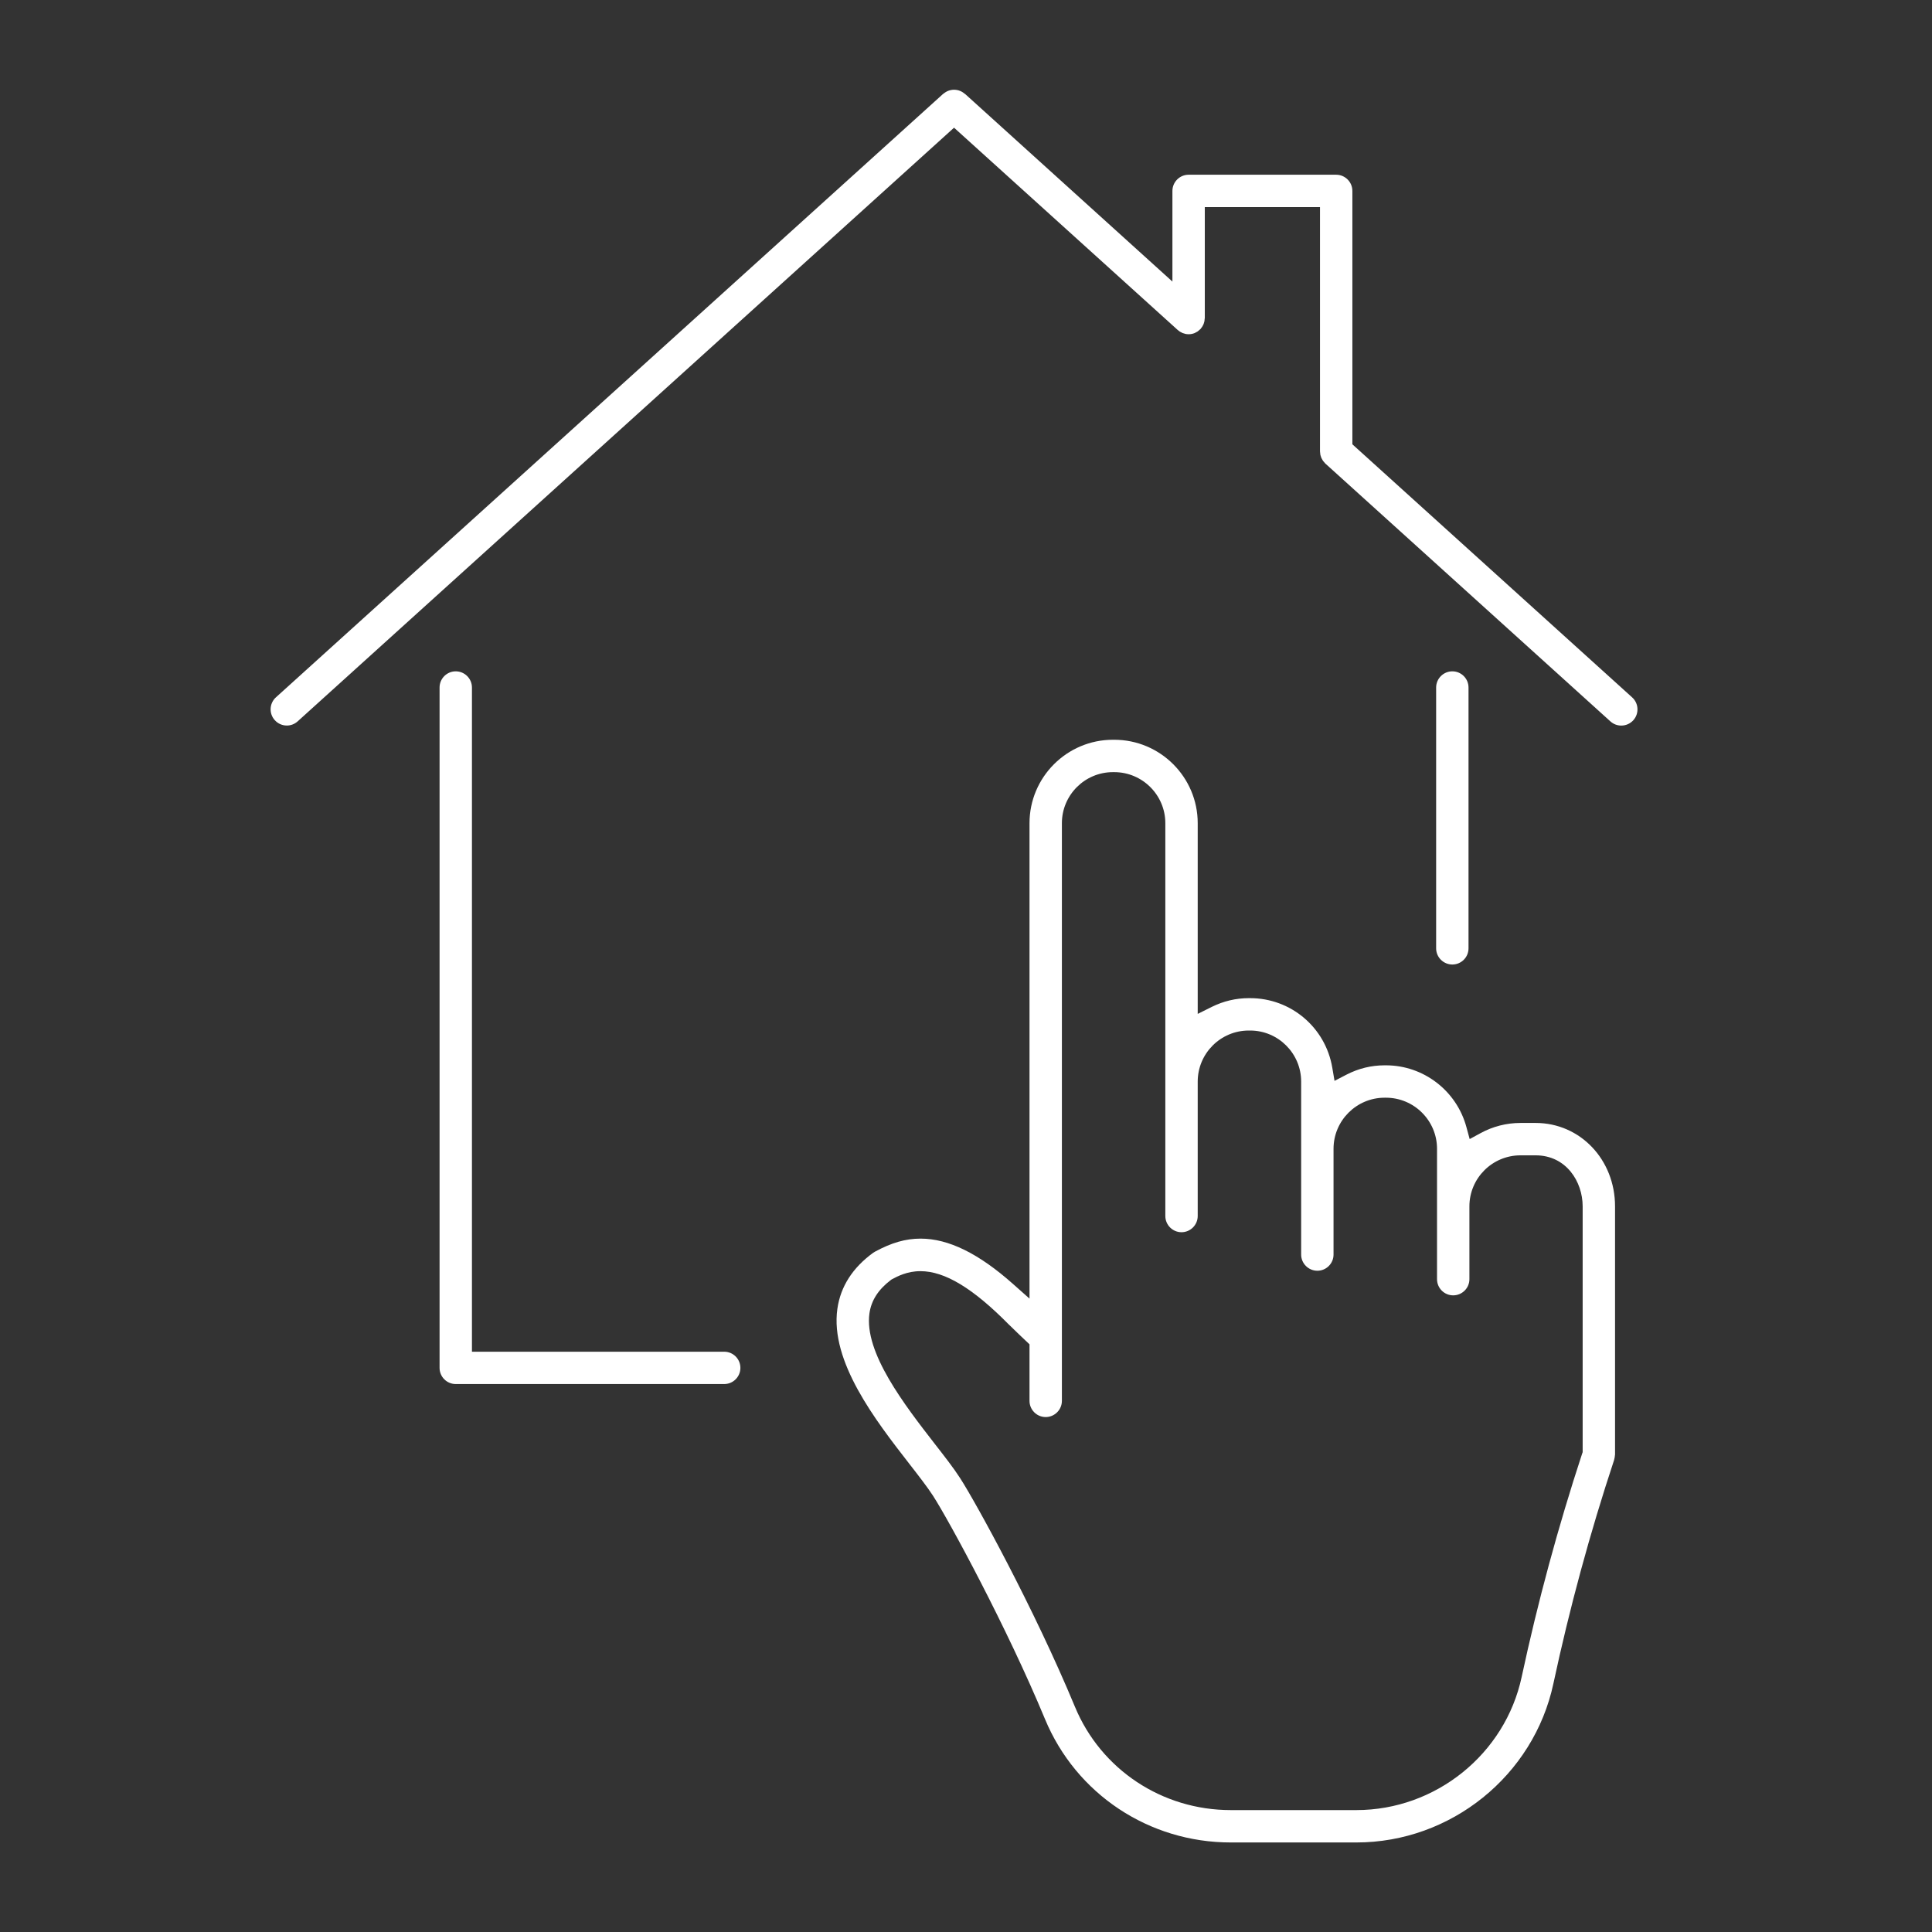 <?xml version="1.0" encoding="UTF-8" standalone="no"?> <svg xmlns="http://www.w3.org/2000/svg" xmlns:xlink="http://www.w3.org/1999/xlink" xmlns:serif="http://www.serif.com/" width="100%" height="100%" viewBox="0 0 201 201" version="1.1" xml:space="preserve" style="fill-rule:evenodd;clip-rule:evenodd;stroke-linejoin:round;stroke-miterlimit:2;"><rect x="0" y="0" width="201" height="201" fill="#333333" stroke="none"/> <g transform="matrix(1,0,0,1,-1,-229)"> <g id="etude" transform="matrix(1,0,0,1,1.691,229.734)"> <rect x="0" y="0" width="200" height="200" style="fill:none;"></rect> <g transform="matrix(1,0,0,1,13.8,0.249)"> <g transform="matrix(0.546,0,0,0.546,-3455.51,-454.211)"> <path d="M6440.23,1087.65L6392.16,1087.65L6392.16,961.091C6392.16,959.39 6390.77,958.006 6389.07,958.006C6387.37,958.006 6385.99,959.39 6385.99,961.091L6385.99,1090.73C6385.99,1092.43 6387.37,1093.81 6389.07,1093.81L6440.23,1093.81C6441.93,1093.81 6443.31,1092.43 6443.31,1090.73C6443.31,1089.03 6441.93,1087.65 6440.23,1087.65Z" style="fill:white;fill-rule:nonzero;"></path> </g> <g transform="matrix(0.546,0,0,0.546,-3455.51,-454.211)"> <path d="M6582.05,1010.79L6582.05,961.091C6582.05,959.39 6580.67,958.006 6578.97,958.006C6577.27,958.006 6575.88,959.39 6575.88,961.091L6575.88,1010.79C6575.88,1012.49 6577.27,1013.87 6578.97,1013.87C6580.67,1013.87 6582.05,1012.49 6582.05,1010.79Z" style="fill:white;fill-rule:nonzero;"></path> </g> <g transform="matrix(0.546,0,0,0.546,-3455.51,-454.211)"> <path d="M6613.23,962.971L6559.92,914.747L6559.92,866.467C6559.92,864.766 6558.53,863.381 6556.83,863.381L6528.72,863.381C6527.02,863.381 6525.63,864.766 6525.63,866.467L6525.63,883.739L6486.2,848.059L6485.97,847.89C6485.89,847.816 6485.79,847.748 6485.69,847.681C6485.61,847.631 6485.54,847.585 6485.47,847.549C6485.37,847.497 6485.27,847.452 6485.17,847.409C6485.08,847.374 6484.99,847.342 6484.9,847.315C6484.8,847.286 6484.7,847.262 6484.62,847.245C6484.52,847.226 6484.42,847.211 6484.32,847.202C6484.22,847.191 6484.12,847.187 6484.03,847.187C6483.92,847.187 6483.82,847.192 6483.73,847.199C6483.64,847.21 6483.54,847.224 6483.44,847.245C6483.34,847.263 6483.24,847.288 6483.15,847.312C6483.06,847.339 6482.97,847.372 6482.87,847.411C6482.78,847.449 6482.68,847.492 6482.59,847.542C6482.51,847.584 6482.43,847.631 6482.34,847.692C6482.25,847.752 6481.96,847.977 6481.95,847.977L6481.95,847.968L6354.81,962.961C6353.55,964.102 6353.45,966.059 6354.6,967.32C6355.18,967.965 6356.01,968.335 6356.89,968.335C6357.65,968.335 6358.38,968.052 6358.95,967.538L6484.02,854.418L6526.63,892.957L6527.06,893.284C6527.14,893.335 6527.23,893.372 6527.35,893.432L6527.57,893.548C6527.68,893.591 6527.79,893.618 6527.91,893.648L6528.12,893.714C6528.32,893.751 6528.52,893.775 6528.72,893.775C6528.93,893.775 6529.14,893.753 6529.34,893.711C6529.54,893.67 6529.74,893.607 6529.87,893.551L6530.09,893.433C6530.22,893.366 6530.35,893.303 6530.43,893.248L6530.64,893.074C6530.74,892.99 6530.85,892.909 6530.96,892.794C6530.97,892.778 6530.99,892.763 6531.01,892.748L6531.13,892.573C6531.2,892.492 6531.26,892.414 6531.31,892.335C6531.36,892.254 6531.4,892.169 6531.47,892.043C6531.51,891.958 6531.55,891.875 6531.58,891.812C6531.62,891.709 6531.65,891.602 6531.69,891.436L6531.74,891.225C6531.76,891.114 6531.77,891.004 6531.77,890.882C6531.78,890.788 6531.79,890.697 6531.8,890.69L6531.8,869.552L6553.75,869.552L6553.75,916.007L6553.76,916.191C6553.76,916.304 6553.78,916.415 6553.8,916.549L6553.83,916.793L6554.01,917.338L6554.31,917.878C6554.31,917.878 6554.65,918.288 6554.76,918.406L6609.09,967.549C6609.66,968.062 6610.39,968.344 6611.16,968.344C6612.03,968.344 6612.86,967.975 6613.45,967.328C6614,966.718 6614.28,965.928 6614.24,965.105C6614.2,964.281 6613.84,963.524 6613.23,962.971Z" style="fill:white;fill-rule:nonzero;"></path> </g> <g transform="matrix(0.546,0,0,0.546,-3455.51,-454.211)"> <path d="M6603.8,1106.79L6603.7,1107.07C6599.12,1121.03 6595.24,1135.34 6592.18,1149.61C6589.04,1164.31 6575.79,1174.99 6560.68,1174.99L6536.74,1174.99C6523.67,1174.99 6512.01,1167.26 6507.05,1155.29C6499.26,1136.51 6488.1,1116.26 6485.18,1111.74C6483.95,1109.83 6482.27,1107.67 6480.31,1105.16C6474.63,1097.83 6466.84,1087.8 6467.9,1080.34C6468.25,1077.88 6469.58,1075.81 6471.96,1074L6472.07,1073.91L6472.2,1073.84C6473.21,1073.3 6475.08,1072.3 6477.61,1072.3C6482.27,1072.3 6487.64,1075.55 6494.51,1082.52C6494.52,1082.54 6494.54,1082.54 6494.55,1082.55C6495.67,1083.65 6497.07,1085 6498.4,1086.24L6498.4,1097.02C6498.4,1098.71 6499.78,1100.1 6501.48,1100.1C6503.18,1100.1 6504.57,1098.71 6504.57,1097.02L6504.57,986.945C6504.57,981.581 6508.93,977.216 6514.29,977.216L6514.55,977.216C6519.91,977.216 6524.28,981.581 6524.28,986.945L6524.28,1061.79C6524.28,1063.49 6525.66,1064.88 6527.36,1064.88C6529.07,1064.88 6530.45,1063.49 6530.45,1061.79L6530.45,1036.18C6530.45,1030.82 6534.81,1026.45 6540.18,1026.45L6540.44,1026.45C6545.8,1026.45 6550.16,1030.82 6550.16,1036.18L6550.16,1069.14C6550.16,1070.84 6551.55,1072.22 6553.25,1072.22C6554.95,1072.22 6556.33,1070.84 6556.33,1069.14L6556.33,1048.98C6556.33,1043.62 6560.7,1039.25 6566.06,1039.25L6566.32,1039.25C6571.68,1039.25 6576.05,1043.62 6576.05,1048.98L6576.05,1073.83C6576.05,1075.53 6577.43,1076.91 6579.13,1076.91C6580.83,1076.91 6582.22,1075.53 6582.22,1073.83L6582.22,1059.95C6582.22,1054.59 6586.58,1050.23 6591.95,1050.23L6594.84,1050.23C6600.66,1050.23 6603.8,1055.24 6603.8,1059.95L6603.8,1106.79ZM6594.84,1044.06L6591.95,1044.06C6589.3,1044.06 6586.67,1044.73 6584.35,1046L6582.27,1047.13L6581.65,1044.85C6579.78,1037.92 6573.47,1033.08 6566.32,1033.08L6566.06,1033.08C6563.52,1033.08 6561.07,1033.68 6558.79,1034.86L6556.52,1036.04L6556.09,1033.52C6554.79,1025.85 6548.2,1020.28 6540.44,1020.28L6540.18,1020.28C6537.74,1020.28 6535.37,1020.84 6533.14,1021.94L6530.45,1023.28L6530.45,986.945C6530.45,978.179 6523.32,971.046 6514.55,971.046L6514.29,971.046C6505.53,971.046 6498.4,978.179 6498.4,986.945L6498.4,1077.53L6495.29,1074.77C6488.74,1068.94 6482.97,1066.1 6477.65,1066.1C6474.8,1066.1 6472.12,1066.87 6468.95,1068.59C6468.83,1068.65 6468.72,1068.72 6468.61,1068.8C6464.69,1071.65 6462.39,1075.24 6461.79,1079.47C6460.36,1089.53 6469.09,1100.76 6475.46,1108.96C6477.24,1111.25 6478.92,1113.41 6480.01,1115.09C6483.09,1119.87 6494.07,1140.11 6501.35,1157.65C6507.27,1171.93 6521.16,1181.16 6536.74,1181.16L6560.68,1181.16C6578.68,1181.16 6594.47,1168.43 6598.22,1150.9C6601.3,1136.51 6605.2,1122.15 6609.78,1108.32L6609.84,1108.06C6609.87,1107.95 6609.89,1107.85 6609.91,1107.73C6609.93,1107.62 6609.94,1107.52 6609.94,1107.44C6609.95,1107.34 6609.96,1107.25 6609.97,1107.25L6609.97,1059.95C6609.97,1051.04 6603.32,1044.06 6594.84,1044.06Z" style="fill:white;fill-rule:nonzero;"></path> </g> </g> </g> </g> </svg> 